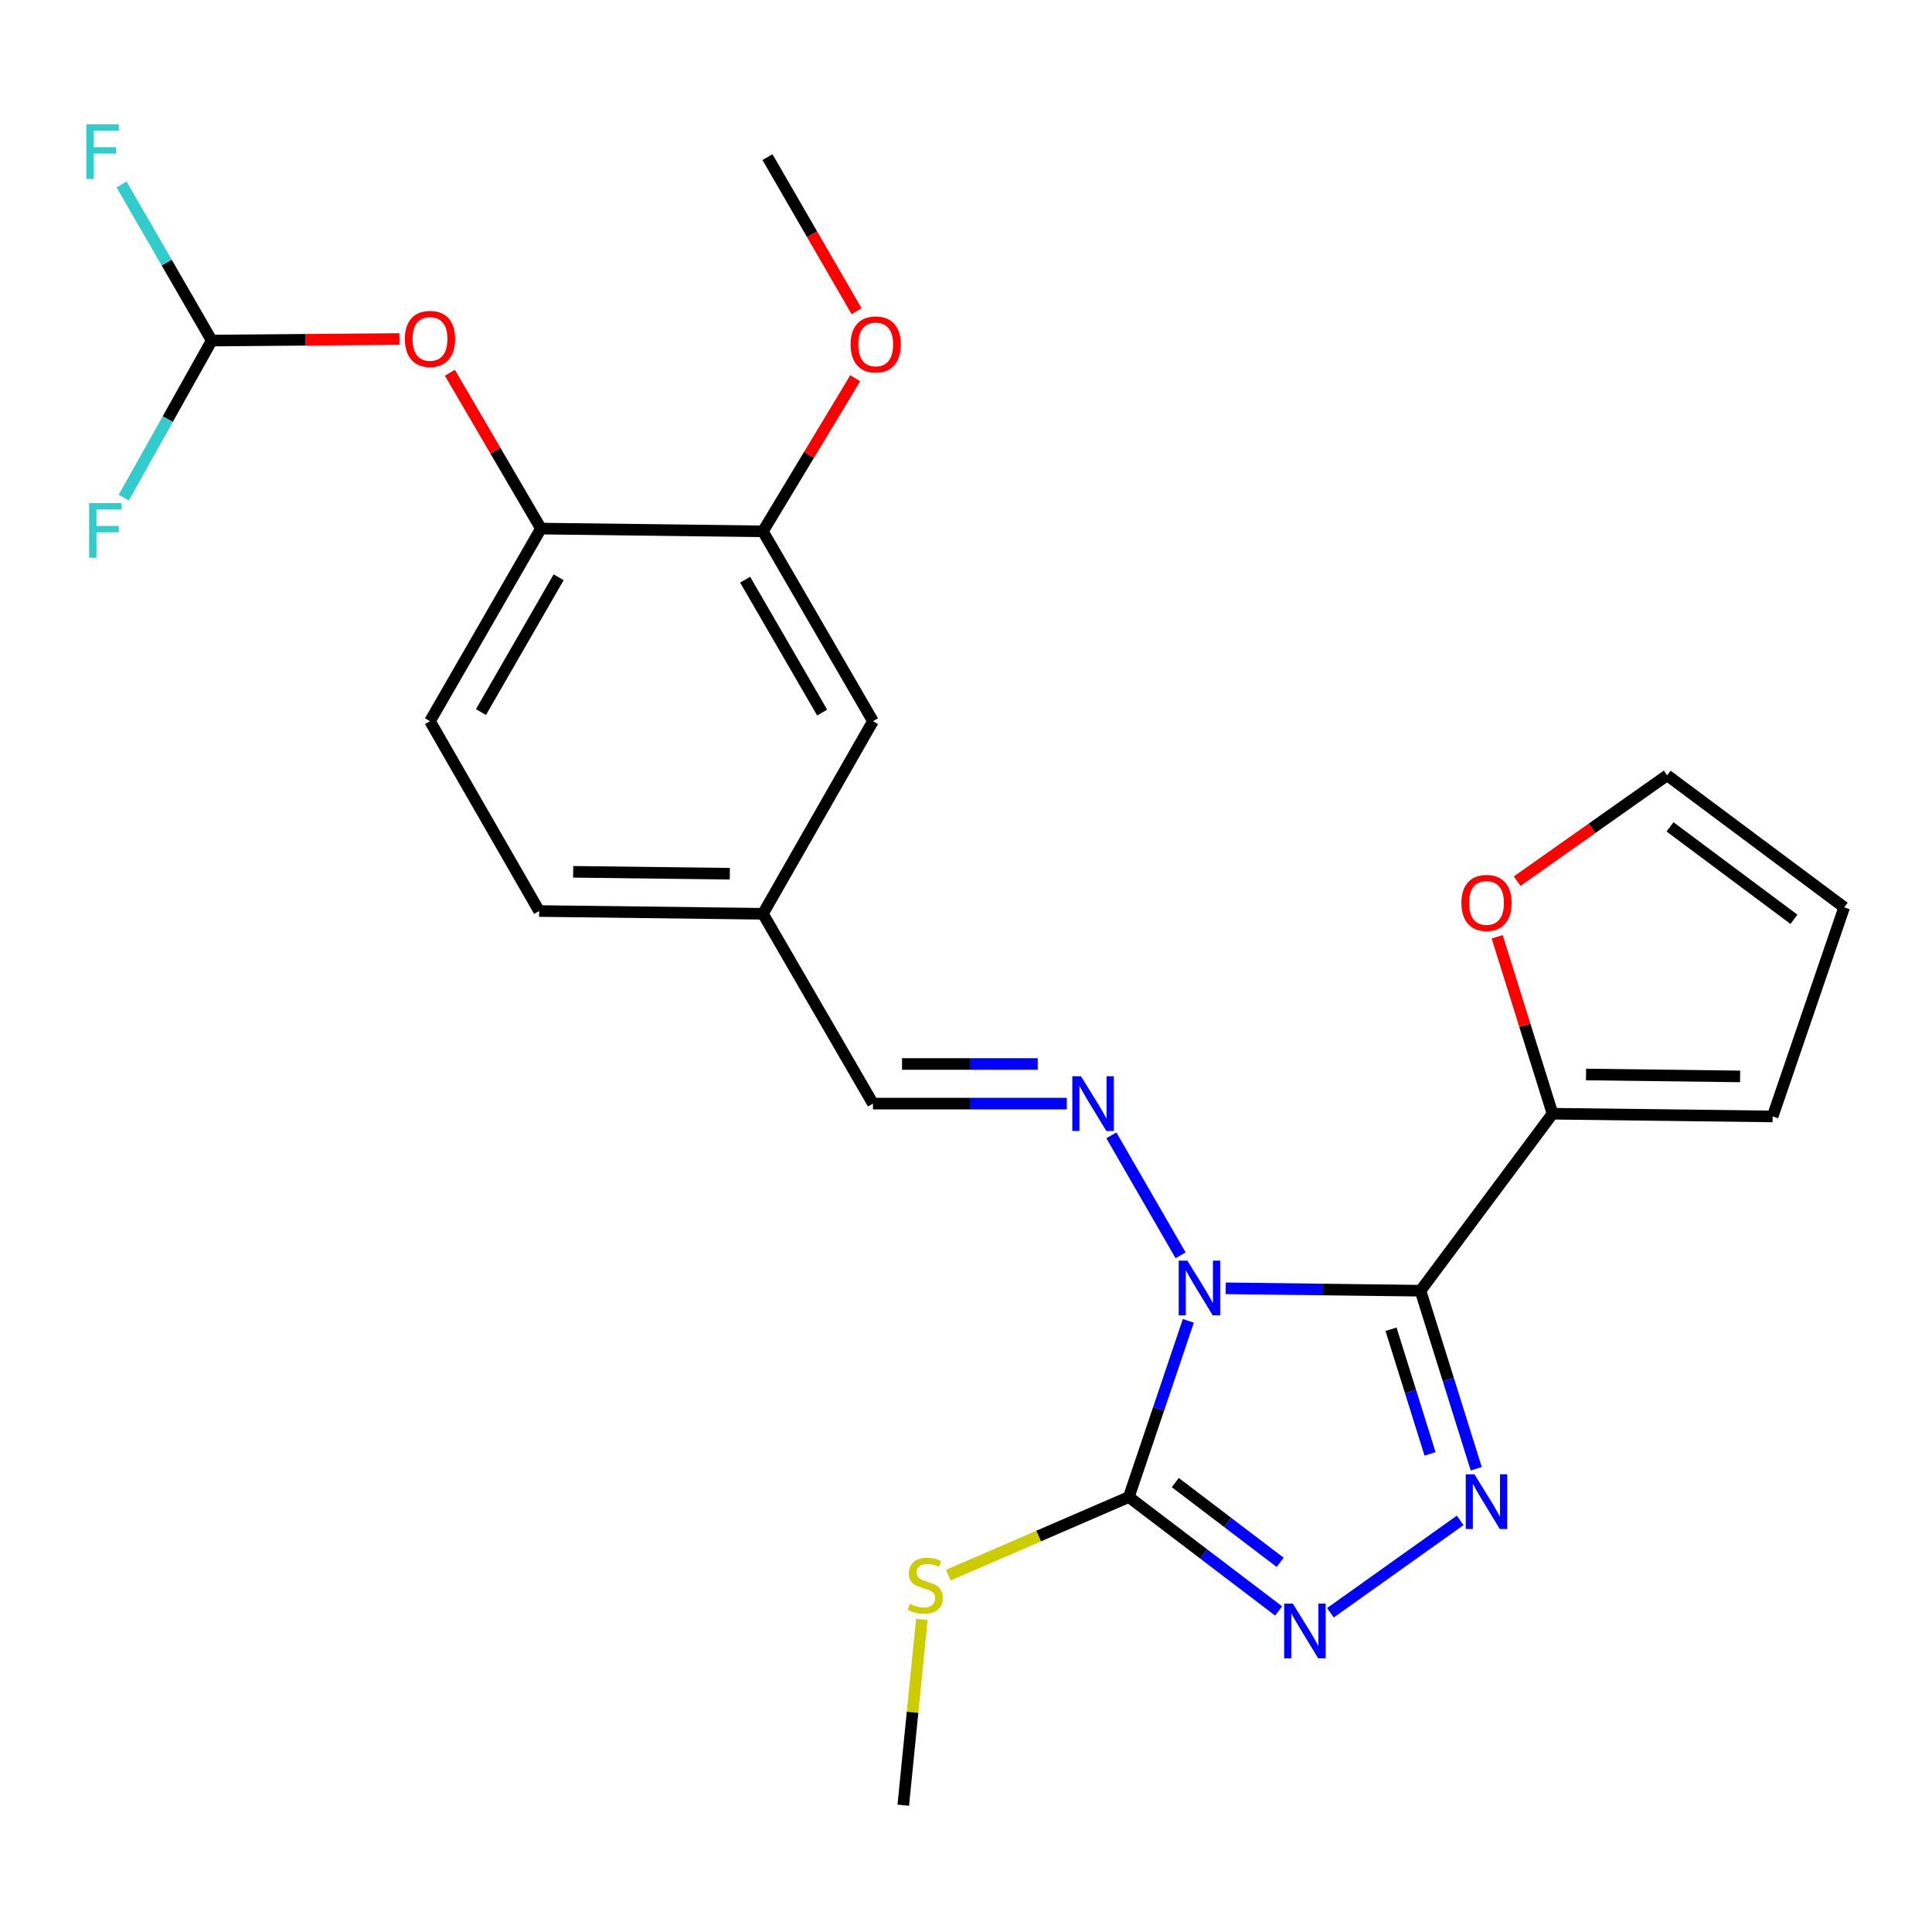 <?xml version='1.0' encoding='iso-8859-1'?>
<svg version='1.1' baseProfile='full'
              xmlns='http://www.w3.org/2000/svg'
                      xmlns:rdkit='http://www.rdkit.org/xml'
                      xmlns:xlink='http://www.w3.org/1999/xlink'
                  xml:space='preserve'
width='1000px' height='1000px' viewBox='0 0 1000 1000'>
<!-- END OF HEADER -->
<rect style='opacity:1.0;fill:#FFFFFF;stroke:none' width='1000' height='1000' x='0' y='0'> </rect>
<path class='bond-0' d='M 634.429,666.825 L 684.836,667.448' style='fill:none;fill-rule:evenodd;stroke:#0000FF;stroke-width:6px;stroke-linecap:butt;stroke-linejoin:miter;stroke-opacity:1' />
<path class='bond-0' d='M 684.836,667.448 L 735.243,668.07' style='fill:none;fill-rule:evenodd;stroke:#000000;stroke-width:6px;stroke-linecap:butt;stroke-linejoin:miter;stroke-opacity:1' />
<path class='bond-2' d='M 615.082,683.672 L 599.683,729.267' style='fill:none;fill-rule:evenodd;stroke:#0000FF;stroke-width:6px;stroke-linecap:butt;stroke-linejoin:miter;stroke-opacity:1' />
<path class='bond-2' d='M 599.683,729.267 L 584.285,774.862' style='fill:none;fill-rule:evenodd;stroke:#000000;stroke-width:6px;stroke-linecap:butt;stroke-linejoin:miter;stroke-opacity:1' />
<path class='bond-4' d='M 611.069,649.743 L 575.246,587.653' style='fill:none;fill-rule:evenodd;stroke:#0000FF;stroke-width:6px;stroke-linecap:butt;stroke-linejoin:miter;stroke-opacity:1' />
<path class='bond-1' d='M 735.243,668.07 L 749.665,714.147' style='fill:none;fill-rule:evenodd;stroke:#000000;stroke-width:6px;stroke-linecap:butt;stroke-linejoin:miter;stroke-opacity:1' />
<path class='bond-1' d='M 749.665,714.147 L 764.088,760.223' style='fill:none;fill-rule:evenodd;stroke:#0000FF;stroke-width:6px;stroke-linecap:butt;stroke-linejoin:miter;stroke-opacity:1' />
<path class='bond-1' d='M 719.995,688.02 L 730.091,720.274' style='fill:none;fill-rule:evenodd;stroke:#000000;stroke-width:6px;stroke-linecap:butt;stroke-linejoin:miter;stroke-opacity:1' />
<path class='bond-1' d='M 730.091,720.274 L 740.187,752.527' style='fill:none;fill-rule:evenodd;stroke:#0000FF;stroke-width:6px;stroke-linecap:butt;stroke-linejoin:miter;stroke-opacity:1' />
<path class='bond-5' d='M 735.243,668.07 L 803.588,576.457' style='fill:none;fill-rule:evenodd;stroke:#000000;stroke-width:6px;stroke-linecap:butt;stroke-linejoin:miter;stroke-opacity:1' />
<path class='bond-25' d='M 755.791,786.945 L 688.627,834.771' style='fill:none;fill-rule:evenodd;stroke:#0000FF;stroke-width:6px;stroke-linecap:butt;stroke-linejoin:miter;stroke-opacity:1' />
<path class='bond-3' d='M 584.285,774.862 L 623.051,804.346' style='fill:none;fill-rule:evenodd;stroke:#000000;stroke-width:6px;stroke-linecap:butt;stroke-linejoin:miter;stroke-opacity:1' />
<path class='bond-3' d='M 623.051,804.346 L 661.818,833.83' style='fill:none;fill-rule:evenodd;stroke:#0000FF;stroke-width:6px;stroke-linecap:butt;stroke-linejoin:miter;stroke-opacity:1' />
<path class='bond-3' d='M 608.331,767.382 L 635.468,788.021' style='fill:none;fill-rule:evenodd;stroke:#000000;stroke-width:6px;stroke-linecap:butt;stroke-linejoin:miter;stroke-opacity:1' />
<path class='bond-3' d='M 635.468,788.021 L 662.604,808.66' style='fill:none;fill-rule:evenodd;stroke:#0000FF;stroke-width:6px;stroke-linecap:butt;stroke-linejoin:miter;stroke-opacity:1' />
<path class='bond-13' d='M 584.285,774.862 L 537.571,795.067' style='fill:none;fill-rule:evenodd;stroke:#000000;stroke-width:6px;stroke-linecap:butt;stroke-linejoin:miter;stroke-opacity:1' />
<path class='bond-13' d='M 537.571,795.067 L 490.857,815.272' style='fill:none;fill-rule:evenodd;stroke:#CCCC00;stroke-width:6px;stroke-linecap:butt;stroke-linejoin:miter;stroke-opacity:1' />
<path class='bond-11' d='M 552.181,571.226 L 502.012,571.226' style='fill:none;fill-rule:evenodd;stroke:#0000FF;stroke-width:6px;stroke-linecap:butt;stroke-linejoin:miter;stroke-opacity:1' />
<path class='bond-11' d='M 502.012,571.226 L 451.844,571.226' style='fill:none;fill-rule:evenodd;stroke:#000000;stroke-width:6px;stroke-linecap:butt;stroke-linejoin:miter;stroke-opacity:1' />
<path class='bond-11' d='M 537.13,550.716 L 502.012,550.716' style='fill:none;fill-rule:evenodd;stroke:#0000FF;stroke-width:6px;stroke-linecap:butt;stroke-linejoin:miter;stroke-opacity:1' />
<path class='bond-11' d='M 502.012,550.716 L 466.895,550.716' style='fill:none;fill-rule:evenodd;stroke:#000000;stroke-width:6px;stroke-linecap:butt;stroke-linejoin:miter;stroke-opacity:1' />
<path class='bond-10' d='M 803.588,576.457 L 789.259,530.669' style='fill:none;fill-rule:evenodd;stroke:#000000;stroke-width:6px;stroke-linecap:butt;stroke-linejoin:miter;stroke-opacity:1' />
<path class='bond-10' d='M 789.259,530.669 L 774.93,484.881' style='fill:none;fill-rule:evenodd;stroke:#FF0000;stroke-width:6px;stroke-linecap:butt;stroke-linejoin:miter;stroke-opacity:1' />
<path class='bond-12' d='M 803.588,576.457 L 917.513,577.869' style='fill:none;fill-rule:evenodd;stroke:#000000;stroke-width:6px;stroke-linecap:butt;stroke-linejoin:miter;stroke-opacity:1' />
<path class='bond-12' d='M 820.931,556.16 L 900.678,557.149' style='fill:none;fill-rule:evenodd;stroke:#000000;stroke-width:6px;stroke-linecap:butt;stroke-linejoin:miter;stroke-opacity:1' />
<path class='bond-6' d='M 280,273.596 L 222.56,373.289' style='fill:none;fill-rule:evenodd;stroke:#000000;stroke-width:6px;stroke-linecap:butt;stroke-linejoin:miter;stroke-opacity:1' />
<path class='bond-6' d='M 289.156,298.79 L 248.947,368.574' style='fill:none;fill-rule:evenodd;stroke:#000000;stroke-width:6px;stroke-linecap:butt;stroke-linejoin:miter;stroke-opacity:1' />
<path class='bond-7' d='M 280,273.596 L 256.425,233.265' style='fill:none;fill-rule:evenodd;stroke:#000000;stroke-width:6px;stroke-linecap:butt;stroke-linejoin:miter;stroke-opacity:1' />
<path class='bond-7' d='M 256.425,233.265 L 232.851,192.934' style='fill:none;fill-rule:evenodd;stroke:#FF0000;stroke-width:6px;stroke-linecap:butt;stroke-linejoin:miter;stroke-opacity:1' />
<path class='bond-27' d='M 280,273.596 L 394.882,275.02' style='fill:none;fill-rule:evenodd;stroke:#000000;stroke-width:6px;stroke-linecap:butt;stroke-linejoin:miter;stroke-opacity:1' />
<path class='bond-9' d='M 206.735,175.462 L 158.164,175.874' style='fill:none;fill-rule:evenodd;stroke:#FF0000;stroke-width:6px;stroke-linecap:butt;stroke-linejoin:miter;stroke-opacity:1' />
<path class='bond-9' d='M 158.164,175.874 L 109.592,176.285' style='fill:none;fill-rule:evenodd;stroke:#000000;stroke-width:6px;stroke-linecap:butt;stroke-linejoin:miter;stroke-opacity:1' />
<path class='bond-8' d='M 394.882,275.02 L 451.844,373.289' style='fill:none;fill-rule:evenodd;stroke:#000000;stroke-width:6px;stroke-linecap:butt;stroke-linejoin:miter;stroke-opacity:1' />
<path class='bond-8' d='M 385.682,300.047 L 425.555,368.834' style='fill:none;fill-rule:evenodd;stroke:#000000;stroke-width:6px;stroke-linecap:butt;stroke-linejoin:miter;stroke-opacity:1' />
<path class='bond-22' d='M 394.882,275.02 L 418.769,235.398' style='fill:none;fill-rule:evenodd;stroke:#000000;stroke-width:6px;stroke-linecap:butt;stroke-linejoin:miter;stroke-opacity:1' />
<path class='bond-22' d='M 418.769,235.398 L 442.655,195.775' style='fill:none;fill-rule:evenodd;stroke:#FF0000;stroke-width:6px;stroke-linecap:butt;stroke-linejoin:miter;stroke-opacity:1' />
<path class='bond-19' d='M 109.592,176.285 L 86.819,216.926' style='fill:none;fill-rule:evenodd;stroke:#000000;stroke-width:6px;stroke-linecap:butt;stroke-linejoin:miter;stroke-opacity:1' />
<path class='bond-19' d='M 86.819,216.926 L 64.046,257.566' style='fill:none;fill-rule:evenodd;stroke:#33CCCC;stroke-width:6px;stroke-linecap:butt;stroke-linejoin:miter;stroke-opacity:1' />
<path class='bond-20' d='M 109.592,176.285 L 86.255,135.882' style='fill:none;fill-rule:evenodd;stroke:#000000;stroke-width:6px;stroke-linecap:butt;stroke-linejoin:miter;stroke-opacity:1' />
<path class='bond-20' d='M 86.255,135.882 L 62.918,95.479' style='fill:none;fill-rule:evenodd;stroke:#33CCCC;stroke-width:6px;stroke-linecap:butt;stroke-linejoin:miter;stroke-opacity:1' />
<path class='bond-15' d='M 785.276,456.072 L 824.098,428.684' style='fill:none;fill-rule:evenodd;stroke:#FF0000;stroke-width:6px;stroke-linecap:butt;stroke-linejoin:miter;stroke-opacity:1' />
<path class='bond-15' d='M 824.098,428.684 L 862.92,401.297' style='fill:none;fill-rule:evenodd;stroke:#000000;stroke-width:6px;stroke-linecap:butt;stroke-linejoin:miter;stroke-opacity:1' />
<path class='bond-18' d='M 451.844,571.226 L 394.882,472.97' style='fill:none;fill-rule:evenodd;stroke:#000000;stroke-width:6px;stroke-linecap:butt;stroke-linejoin:miter;stroke-opacity:1' />
<path class='bond-16' d='M 917.513,577.869 L 954.545,469.642' style='fill:none;fill-rule:evenodd;stroke:#000000;stroke-width:6px;stroke-linecap:butt;stroke-linejoin:miter;stroke-opacity:1' />
<path class='bond-23' d='M 477.136,838.183 L 472.335,886.28' style='fill:none;fill-rule:evenodd;stroke:#CCCC00;stroke-width:6px;stroke-linecap:butt;stroke-linejoin:miter;stroke-opacity:1' />
<path class='bond-23' d='M 472.335,886.28 L 467.535,934.376' style='fill:none;fill-rule:evenodd;stroke:#000000;stroke-width:6px;stroke-linecap:butt;stroke-linejoin:miter;stroke-opacity:1' />
<path class='bond-14' d='M 451.844,373.289 L 394.882,472.97' style='fill:none;fill-rule:evenodd;stroke:#000000;stroke-width:6px;stroke-linecap:butt;stroke-linejoin:miter;stroke-opacity:1' />
<path class='bond-26' d='M 862.92,401.297 L 954.545,469.642' style='fill:none;fill-rule:evenodd;stroke:#000000;stroke-width:6px;stroke-linecap:butt;stroke-linejoin:miter;stroke-opacity:1' />
<path class='bond-26' d='M 864.401,427.989 L 928.538,475.831' style='fill:none;fill-rule:evenodd;stroke:#000000;stroke-width:6px;stroke-linecap:butt;stroke-linejoin:miter;stroke-opacity:1' />
<path class='bond-17' d='M 222.56,373.289 L 279.055,471.545' style='fill:none;fill-rule:evenodd;stroke:#000000;stroke-width:6px;stroke-linecap:butt;stroke-linejoin:miter;stroke-opacity:1' />
<path class='bond-21' d='M 394.882,472.97 L 279.055,471.545' style='fill:none;fill-rule:evenodd;stroke:#000000;stroke-width:6px;stroke-linecap:butt;stroke-linejoin:miter;stroke-opacity:1' />
<path class='bond-21' d='M 377.76,452.247 L 296.681,451.25' style='fill:none;fill-rule:evenodd;stroke:#000000;stroke-width:6px;stroke-linecap:butt;stroke-linejoin:miter;stroke-opacity:1' />
<path class='bond-24' d='M 443.357,161.071 L 420.299,121.202' style='fill:none;fill-rule:evenodd;stroke:#FF0000;stroke-width:6px;stroke-linecap:butt;stroke-linejoin:miter;stroke-opacity:1' />
<path class='bond-24' d='M 420.299,121.202 L 397.241,81.333' style='fill:none;fill-rule:evenodd;stroke:#000000;stroke-width:6px;stroke-linecap:butt;stroke-linejoin:miter;stroke-opacity:1' />
<path  class='atom-0' d='M 614.568 652.497
L 623.848 667.497
Q 624.768 668.977, 626.248 671.657
Q 627.728 674.337, 627.808 674.497
L 627.808 652.497
L 631.568 652.497
L 631.568 680.817
L 627.688 680.817
L 617.728 664.417
Q 616.568 662.497, 615.328 660.297
Q 614.128 658.097, 613.768 657.417
L 613.768 680.817
L 610.088 680.817
L 610.088 652.497
L 614.568 652.497
' fill='#0000FF'/>
<path  class='atom-2' d='M 763.155 763.083
L 772.435 778.083
Q 773.355 779.563, 774.835 782.243
Q 776.315 784.923, 776.395 785.083
L 776.395 763.083
L 780.155 763.083
L 780.155 791.403
L 776.275 791.403
L 766.315 775.003
Q 765.155 773.083, 763.915 770.883
Q 762.715 768.683, 762.355 768.003
L 762.355 791.403
L 758.675 791.403
L 758.675 763.083
L 763.155 763.083
' fill='#0000FF'/>
<path  class='atom-4' d='M 669.16 830.016
L 678.44 845.016
Q 679.36 846.496, 680.84 849.176
Q 682.32 851.856, 682.4 852.016
L 682.4 830.016
L 686.16 830.016
L 686.16 858.336
L 682.28 858.336
L 672.32 841.936
Q 671.16 840.016, 669.92 837.816
Q 668.72 835.616, 668.36 834.936
L 668.36 858.336
L 664.68 858.336
L 664.68 830.016
L 669.16 830.016
' fill='#0000FF'/>
<path  class='atom-5' d='M 559.509 557.066
L 568.789 572.066
Q 569.709 573.546, 571.189 576.226
Q 572.669 578.906, 572.749 579.066
L 572.749 557.066
L 576.509 557.066
L 576.509 585.386
L 572.629 585.386
L 562.669 568.986
Q 561.509 567.066, 560.269 564.866
Q 559.069 562.666, 558.709 561.986
L 558.709 585.386
L 555.029 585.386
L 555.029 557.066
L 559.509 557.066
' fill='#0000FF'/>
<path  class='atom-8' d='M 209.56 175.408
Q 209.56 168.608, 212.92 164.808
Q 216.28 161.008, 222.56 161.008
Q 228.84 161.008, 232.2 164.808
Q 235.56 168.608, 235.56 175.408
Q 235.56 182.288, 232.16 186.208
Q 228.76 190.088, 222.56 190.088
Q 216.32 190.088, 212.92 186.208
Q 209.56 182.328, 209.56 175.408
M 222.56 186.888
Q 226.88 186.888, 229.2 184.008
Q 231.56 181.088, 231.56 175.408
Q 231.56 169.848, 229.2 167.048
Q 226.88 164.208, 222.56 164.208
Q 218.24 164.208, 215.88 167.008
Q 213.56 169.808, 213.56 175.408
Q 213.56 181.128, 215.88 184.008
Q 218.24 186.888, 222.56 186.888
' fill='#FF0000'/>
<path  class='atom-11' d='M 756.415 467.341
Q 756.415 460.541, 759.775 456.741
Q 763.135 452.941, 769.415 452.941
Q 775.695 452.941, 779.055 456.741
Q 782.415 460.541, 782.415 467.341
Q 782.415 474.221, 779.015 478.141
Q 775.615 482.021, 769.415 482.021
Q 763.175 482.021, 759.775 478.141
Q 756.415 474.261, 756.415 467.341
M 769.415 478.821
Q 773.735 478.821, 776.055 475.941
Q 778.415 473.021, 778.415 467.341
Q 778.415 461.781, 776.055 458.981
Q 773.735 456.141, 769.415 456.141
Q 765.095 456.141, 762.735 458.941
Q 760.415 461.741, 760.415 467.341
Q 760.415 473.061, 762.735 475.941
Q 765.095 478.821, 769.415 478.821
' fill='#FF0000'/>
<path  class='atom-14' d='M 470.907 830.16
Q 471.227 830.28, 472.547 830.84
Q 473.867 831.4, 475.307 831.76
Q 476.787 832.08, 478.227 832.08
Q 480.907 832.08, 482.467 830.8
Q 484.027 829.48, 484.027 827.2
Q 484.027 825.64, 483.227 824.68
Q 482.467 823.72, 481.267 823.2
Q 480.067 822.68, 478.067 822.08
Q 475.547 821.32, 474.027 820.6
Q 472.547 819.88, 471.467 818.36
Q 470.427 816.84, 470.427 814.28
Q 470.427 810.72, 472.827 808.52
Q 475.267 806.32, 480.067 806.32
Q 483.347 806.32, 487.067 807.88
L 486.147 810.96
Q 482.747 809.56, 480.187 809.56
Q 477.427 809.56, 475.907 810.72
Q 474.387 811.84, 474.427 813.8
Q 474.427 815.32, 475.187 816.24
Q 475.987 817.16, 477.107 817.68
Q 478.267 818.2, 480.187 818.8
Q 482.747 819.6, 484.267 820.4
Q 485.787 821.2, 486.867 822.84
Q 487.987 824.44, 487.987 827.2
Q 487.987 831.12, 485.347 833.24
Q 482.747 835.32, 478.387 835.32
Q 475.867 835.32, 473.947 834.76
Q 472.067 834.24, 469.827 833.32
L 470.907 830.16
' fill='#CCCC00'/>
<path  class='atom-20' d='M 46.113 260.382
L 62.953 260.382
L 62.953 263.622
L 49.913 263.622
L 49.913 272.222
L 61.513 272.222
L 61.513 275.502
L 49.913 275.502
L 49.913 288.702
L 46.113 288.702
L 46.113 260.382
' fill='#33CCCC'/>
<path  class='atom-21' d='M 44.689 64.335
L 61.529 64.335
L 61.529 67.576
L 48.489 67.576
L 48.489 76.175
L 60.089 76.175
L 60.089 79.456
L 48.489 79.456
L 48.489 92.656
L 44.689 92.656
L 44.689 64.335
' fill='#33CCCC'/>
<path  class='atom-23' d='M 440.257 178.268
Q 440.257 171.468, 443.617 167.668
Q 446.977 163.868, 453.257 163.868
Q 459.537 163.868, 462.897 167.668
Q 466.257 171.468, 466.257 178.268
Q 466.257 185.148, 462.857 189.068
Q 459.457 192.948, 453.257 192.948
Q 447.017 192.948, 443.617 189.068
Q 440.257 185.188, 440.257 178.268
M 453.257 189.748
Q 457.577 189.748, 459.897 186.868
Q 462.257 183.948, 462.257 178.268
Q 462.257 172.708, 459.897 169.908
Q 457.577 167.068, 453.257 167.068
Q 448.937 167.068, 446.577 169.868
Q 444.257 172.668, 444.257 178.268
Q 444.257 183.988, 446.577 186.868
Q 448.937 189.748, 453.257 189.748
' fill='#FF0000'/>
</svg>
